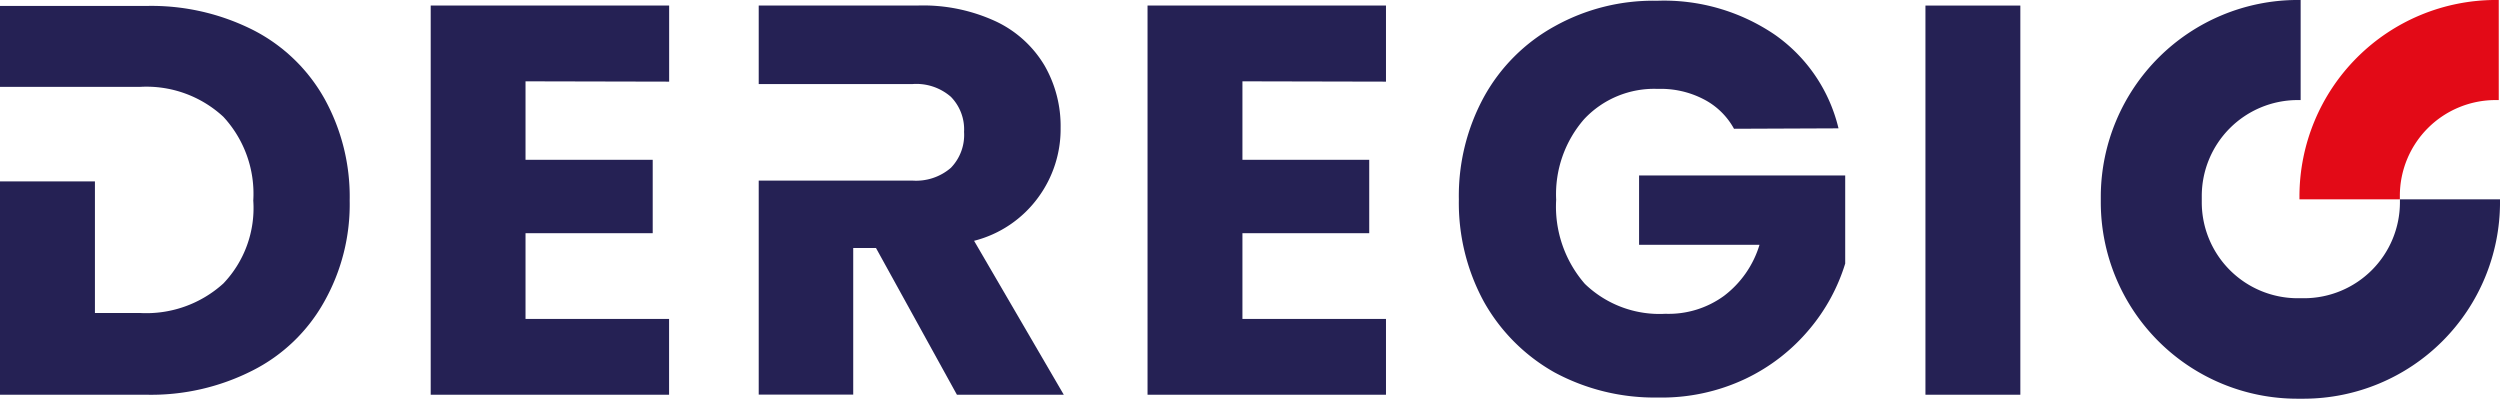<svg xmlns="http://www.w3.org/2000/svg" xmlns:xlink="http://www.w3.org/1999/xlink" width="134.309" height="21.421" viewBox="0 0 134.309 21.421">
  <defs>
    <clipPath id="clip-path">
      <rect id="Rectangle_14" data-name="Rectangle 14" width="134.309" height="21.421" fill="none"/>
    </clipPath>
  </defs>
  <g id="Group_481" data-name="Group 481" transform="translate(0 0)">
    <g id="Group_16" data-name="Group 16" transform="translate(0 -0.001)" clip-path="url(#clip-path)">
      <path id="Path_89" data-name="Path 89" d="M17.437,5.755a9.168,9.168,0,0,0-3.813-3.685A12.131,12.131,0,0,0,7.84.764H0V5.112H7.5A6.082,6.082,0,0,1,12,6.719a6.082,6.082,0,0,1,1.607,4.5A5.863,5.863,0,0,1,12,15.673a6.16,6.16,0,0,1-4.5,1.585H5.1V10.189H0V21.65H7.84a12.015,12.015,0,0,0,5.741-1.307,9.1,9.1,0,0,0,3.834-3.685,10.64,10.64,0,0,0,1.371-5.441,10.87,10.87,0,0,0-1.349-5.462" transform="translate(0 -0.443)" fill="#252154"/>
      <path id="Path_90" data-name="Path 90" d="M60.094,4.783V9h6.833v3.941H60.094V17.55h7.712v4.07H55V.713h12.81V4.8Z" transform="translate(-31.861 -0.413)" fill="#252154"/>
      <path id="Path_91" data-name="Path 91" d="M108.47,13.351a6.131,6.131,0,0,0,3.449-2.335,6.2,6.2,0,0,0,1.2-3.728,6.526,6.526,0,0,0-.857-3.342,6.023,6.023,0,0,0-2.613-2.378,9.289,9.289,0,0,0-4.2-.857H96.9v4.22h8.247a2.823,2.823,0,0,1,2.078.685,2.5,2.5,0,0,1,.707,1.885,2.54,2.54,0,0,1-.707,1.928,2.855,2.855,0,0,1-2.078.686H96.9v11.5h5.077V13.737H103.2l4.348,7.883h5.741Z" transform="translate(-56.139 -0.413)" fill="#252154"/>
      <path id="Path_92" data-name="Path 92" d="M151.651,4.783V9h6.812v3.941h-6.812V17.55h7.712v4.07h-12.81V.713h12.81V4.8Z" transform="translate(-84.903 -0.413)" fill="#252154"/>
      <path id="Path_93" data-name="Path 93" d="M201.1,6.978a3.877,3.877,0,0,0-1.628-1.585,4.981,4.981,0,0,0-2.463-.557,5.15,5.15,0,0,0-3.963,1.628,6.141,6.141,0,0,0-1.5,4.327,6.321,6.321,0,0,0,1.542,4.52,5.771,5.771,0,0,0,4.327,1.607,5.054,5.054,0,0,0,3.149-.964,5.4,5.4,0,0,0,1.906-2.742H196V9.485h11.074v4.734a10.034,10.034,0,0,1-1.928,3.534,10.161,10.161,0,0,1-3.427,2.656,10.5,10.5,0,0,1-4.713,1.007,11.316,11.316,0,0,1-5.548-1.349,9.918,9.918,0,0,1-3.791-3.791,11.092,11.092,0,0,1-1.349-5.505,11.093,11.093,0,0,1,1.349-5.505,9.636,9.636,0,0,1,3.791-3.791A10.885,10.885,0,0,1,196.968.1a10.588,10.588,0,0,1,6.319,1.821,8.56,8.56,0,0,1,3.427,5.034Z" transform="translate(-107.943 -0.059)" fill="#252154"/>
      <rect id="Rectangle_13" data-name="Rectangle 13" width="5.098" height="20.907" transform="translate(103.442 0.3)" fill="#252154"/>
      <path id="Path_94" data-name="Path 94" d="M293.665,10.711v-.171A10.559,10.559,0,0,1,304.2,0h.172V5.377H304.2a5.142,5.142,0,0,0-5.141,5.141v.193Z" transform="translate(-170.13 0)" fill="#e30a17"/>
      <path id="Path_95" data-name="Path 95" d="M289.748,10.711v.171a10.559,10.559,0,0,1-10.539,10.539h-.364A10.559,10.559,0,0,1,268.3,10.882v-.364A10.587,10.587,0,0,1,278.866,0h.171V5.377h-.171a5.156,5.156,0,0,0-5.141,5.141v.364a5.156,5.156,0,0,0,5.141,5.141h.364a5.156,5.156,0,0,0,5.141-5.141v-.171Z" transform="translate(-155.438 0)" fill="#252154"/>
    </g>
  </g>
</svg>
